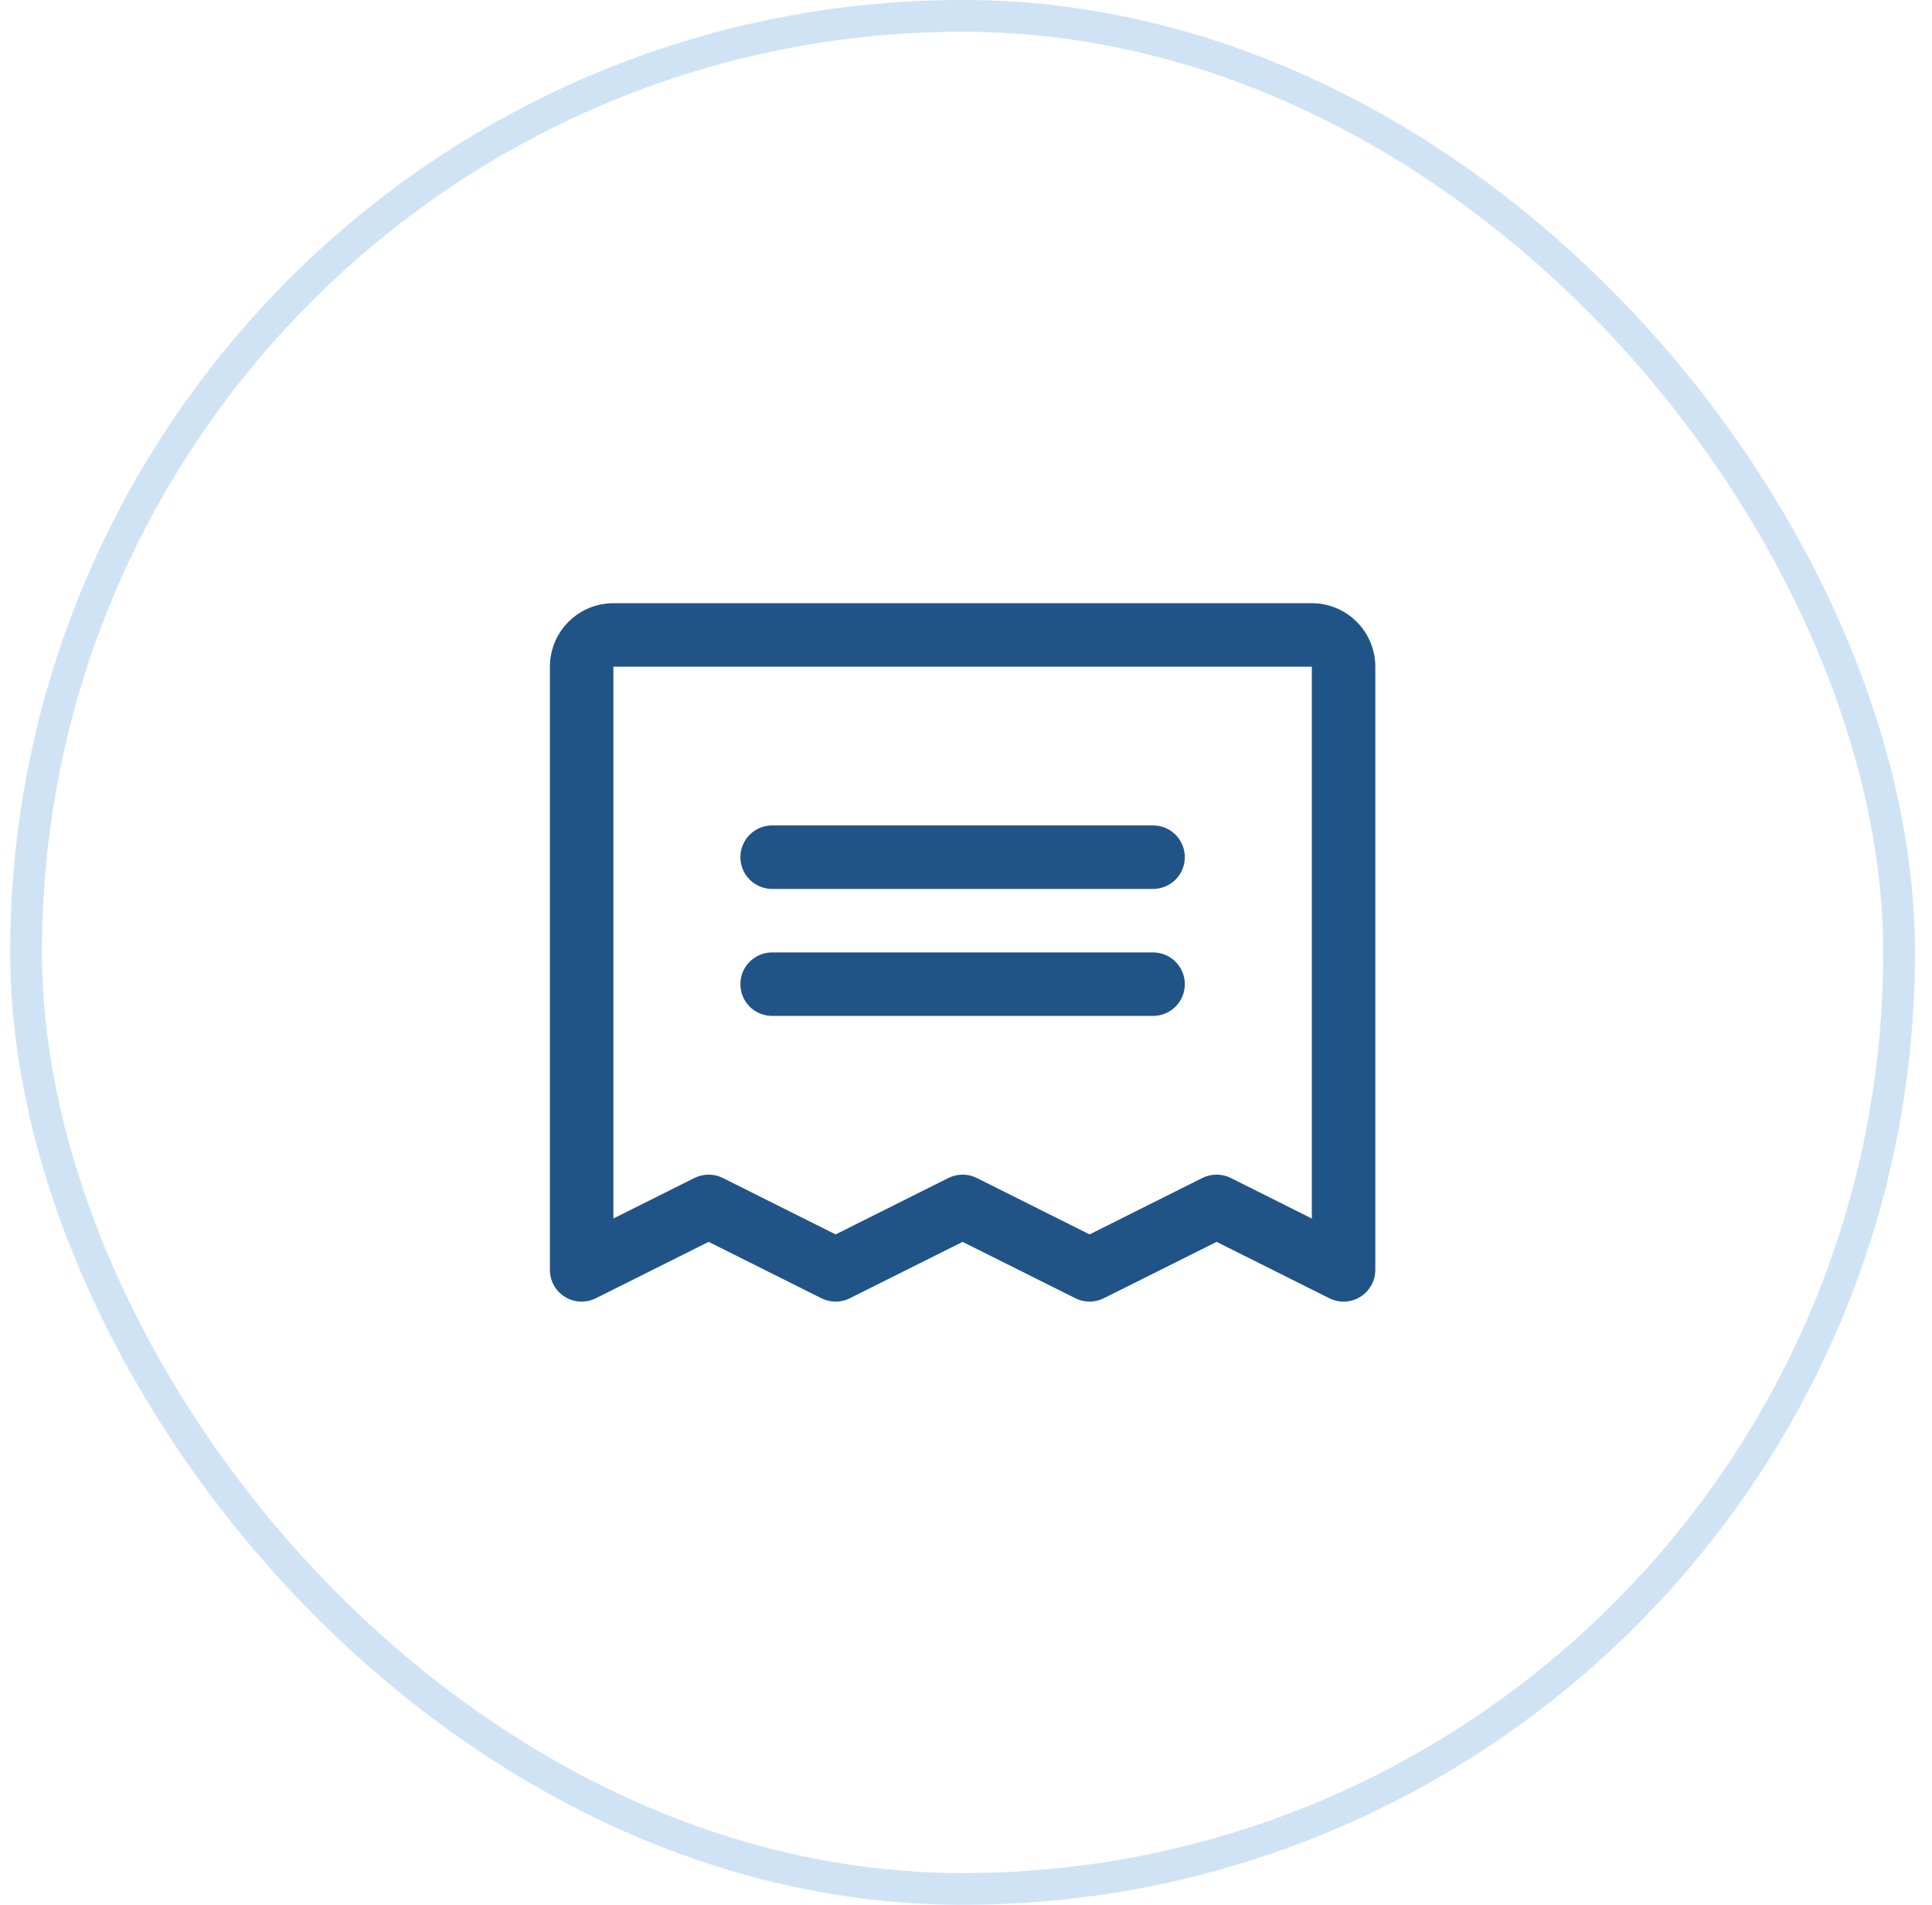 <svg width="71" height="70" viewBox="0 0 71 70" fill="none" xmlns="http://www.w3.org/2000/svg">
<rect x="0.958" y="0.583" width="68.833" height="68.833" rx="34.417" stroke="#83B5E6" stroke-opacity="0.38" stroke-width="1.167"/>
<path d="M27.209 31.5C27.209 31.191 27.331 30.894 27.55 30.675C27.769 30.456 28.066 30.333 28.375 30.333H42.375C42.685 30.333 42.981 30.456 43.2 30.675C43.419 30.894 43.542 31.191 43.542 31.5C43.542 31.809 43.419 32.106 43.2 32.325C42.981 32.544 42.685 32.667 42.375 32.667H28.375C28.066 32.667 27.769 32.544 27.55 32.325C27.331 32.106 27.209 31.809 27.209 31.5ZM28.375 37.333H42.375C42.685 37.333 42.981 37.21 43.2 36.992C43.419 36.773 43.542 36.476 43.542 36.167C43.542 35.857 43.419 35.56 43.2 35.342C42.981 35.123 42.685 35 42.375 35H28.375C28.066 35 27.769 35.123 27.55 35.342C27.331 35.56 27.209 35.857 27.209 36.167C27.209 36.476 27.331 36.773 27.55 36.992C27.769 37.21 28.066 37.333 28.375 37.333ZM50.542 24.5V46.667C50.542 46.865 50.491 47.061 50.394 47.235C50.297 47.408 50.157 47.554 49.988 47.659C49.819 47.763 49.626 47.823 49.427 47.831C49.228 47.84 49.031 47.798 48.853 47.709L44.709 45.637L40.564 47.709C40.402 47.79 40.223 47.833 40.042 47.833C39.861 47.833 39.682 47.79 39.52 47.709L35.375 45.637L31.231 47.709C31.069 47.79 30.89 47.833 30.709 47.833C30.527 47.833 30.349 47.79 30.186 47.709L26.042 45.637L21.897 47.709C21.719 47.798 21.522 47.84 21.323 47.831C21.125 47.823 20.931 47.763 20.762 47.659C20.593 47.554 20.453 47.408 20.356 47.235C20.259 47.061 20.209 46.865 20.209 46.667V24.5C20.209 23.881 20.454 23.288 20.892 22.85C21.329 22.413 21.923 22.167 22.542 22.167H48.209C48.827 22.167 49.421 22.413 49.858 22.85C50.296 23.288 50.542 23.881 50.542 24.5ZM48.209 24.5H22.542V44.779L25.52 43.289C25.682 43.208 25.861 43.166 26.042 43.166C26.223 43.166 26.402 43.208 26.564 43.289L30.709 45.363L34.853 43.289C35.015 43.208 35.194 43.166 35.375 43.166C35.556 43.166 35.735 43.208 35.897 43.289L40.042 45.363L44.186 43.289C44.349 43.208 44.527 43.166 44.709 43.166C44.89 43.166 45.069 43.208 45.231 43.289L48.209 44.779V24.5Z" fill="#205487"/>
</svg>
